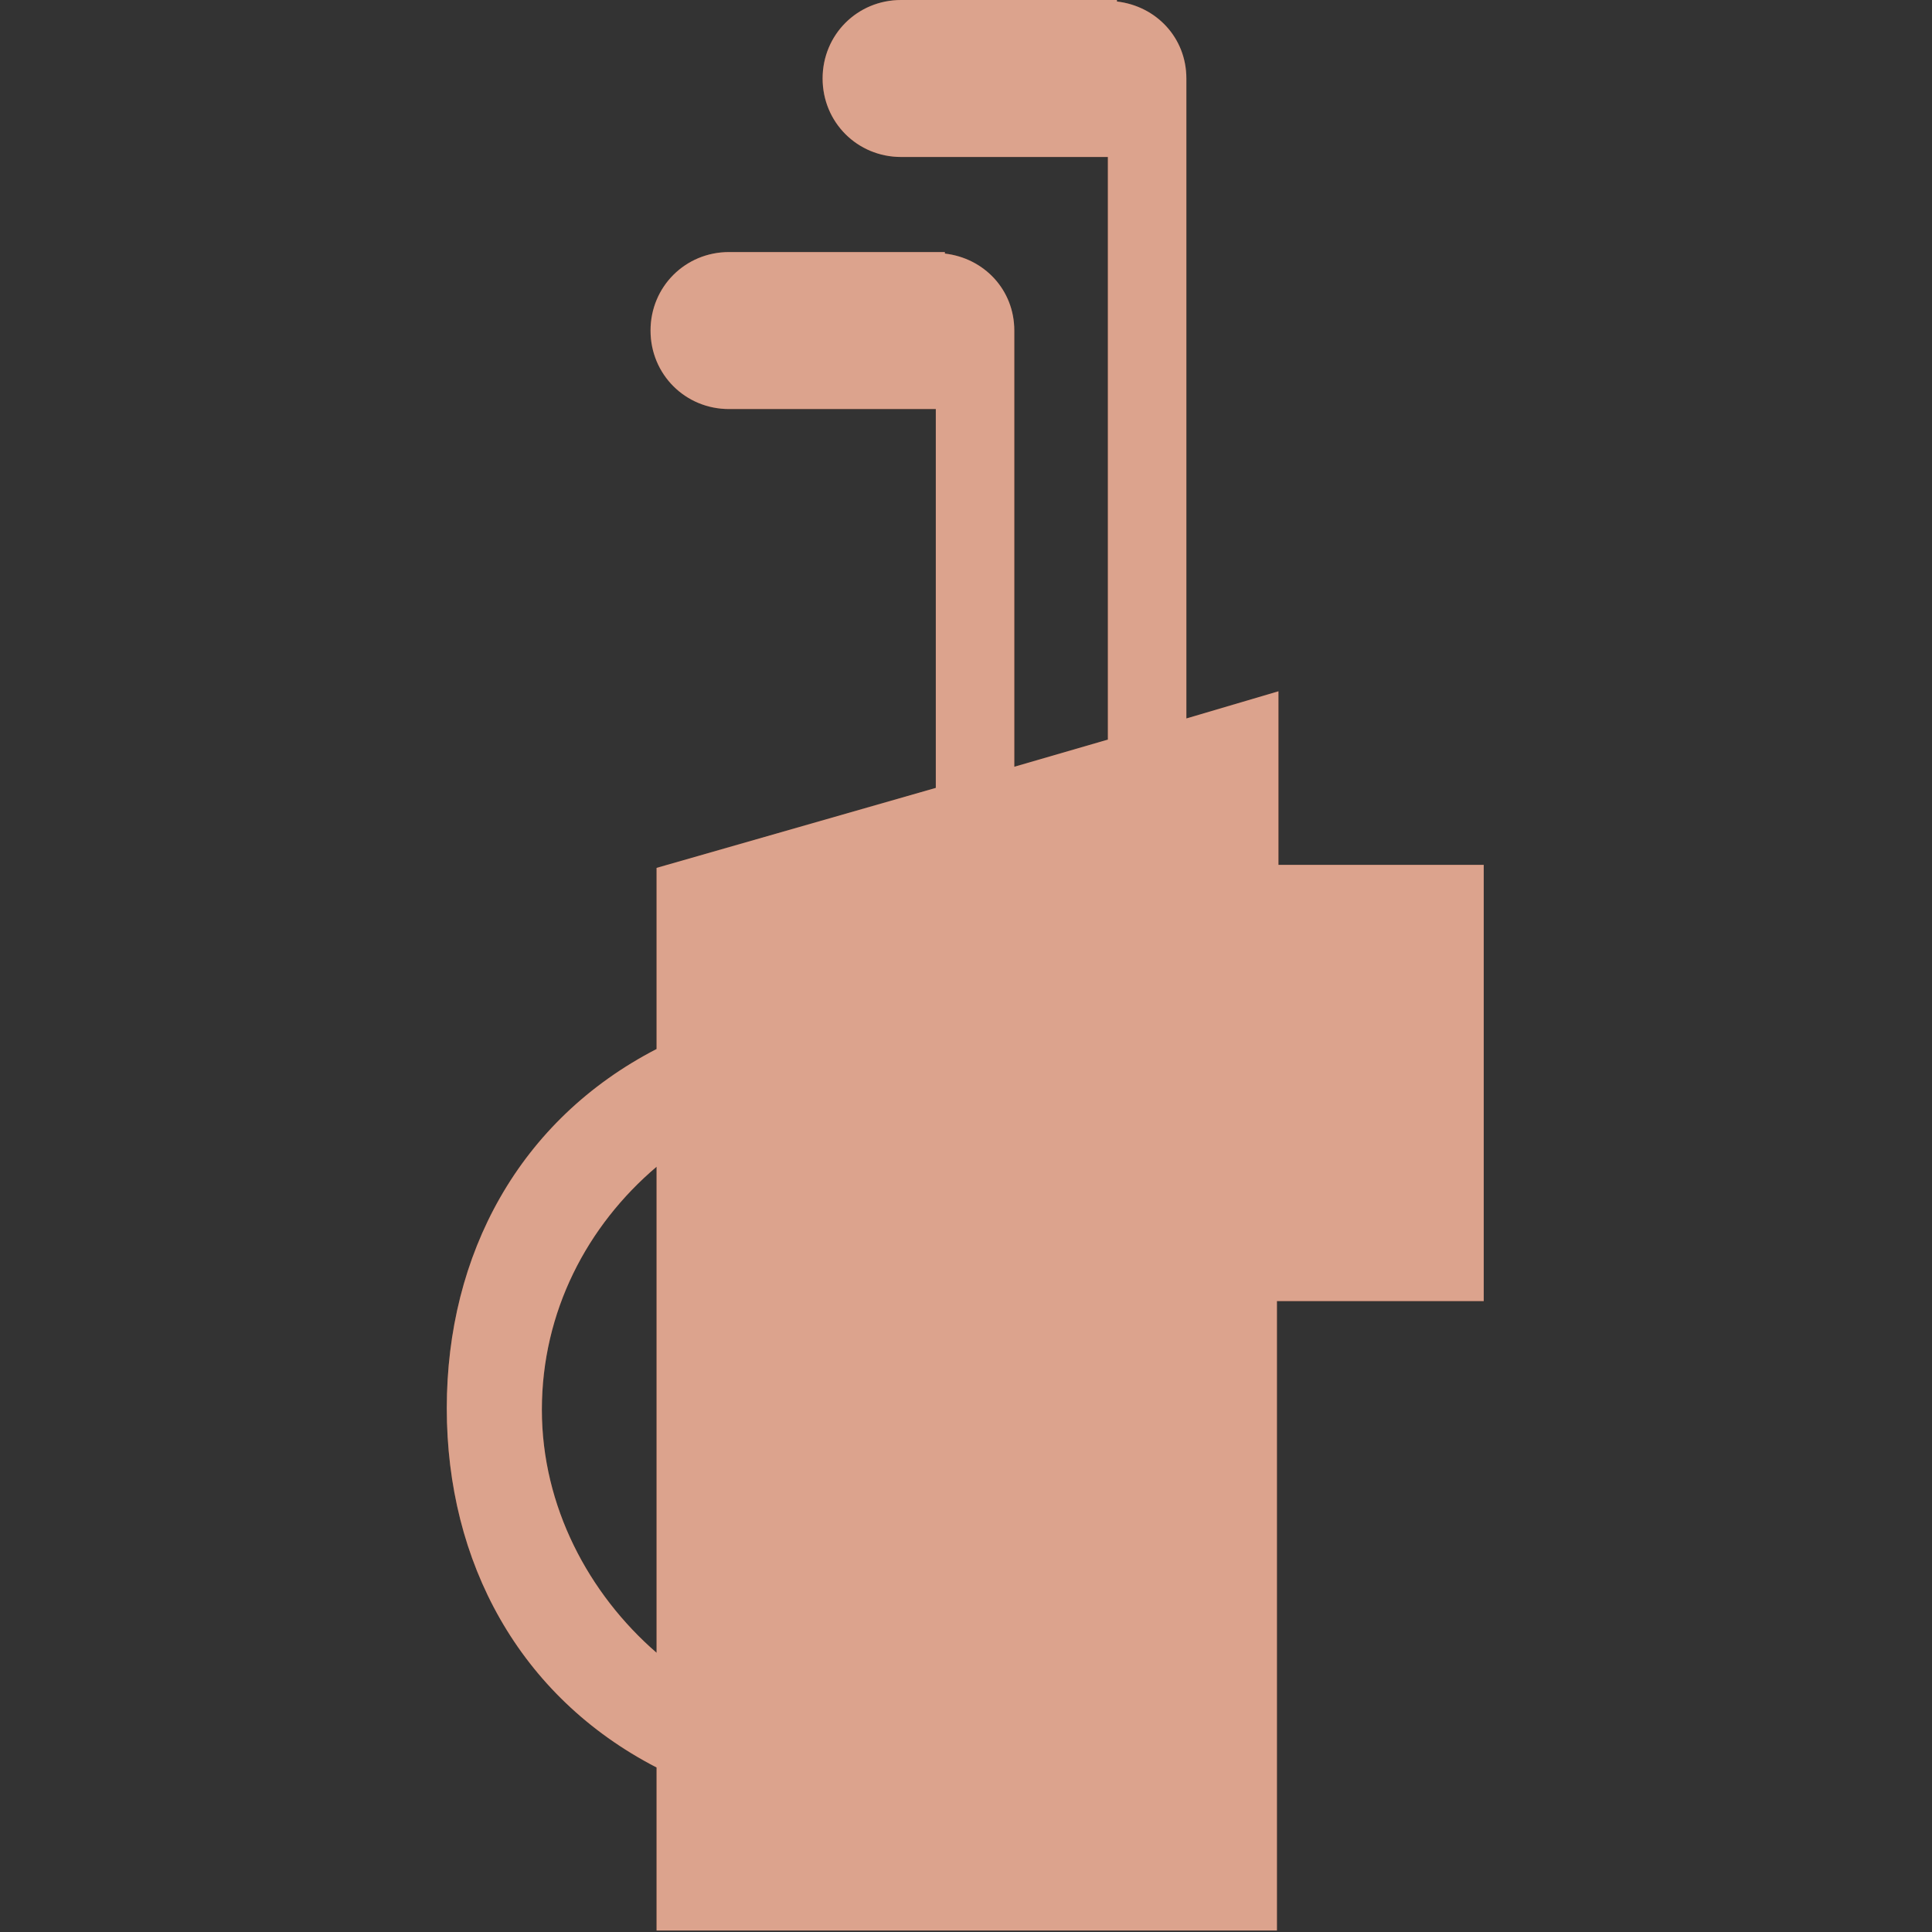 <?xml version="1.0" encoding="utf-8"?>
<!-- Generator: Adobe Illustrator 18.1.0, SVG Export Plug-In . SVG Version: 6.00 Build 0)  -->
<!DOCTYPE svg PUBLIC "-//W3C//DTD SVG 1.1//EN" "http://www.w3.org/Graphics/SVG/1.1/DTD/svg11.dtd">
<svg version="1.1" id="Layer_1" xmlns="http://www.w3.org/2000/svg" xmlns:xlink="http://www.w3.org/1999/xlink" x="0px" y="0px"
	 viewBox="0 0 128 128" enable-background="new 0 0 128 128" xml:space="preserve">
<rect x="0" y="0" width="128" height="128" fill="#333333" stroke="none"/>
<path fill="#B8461B" d="M84.7,57.3V45.8l-6.1,1.8V5.2c0-2.7-2-4.8-4.6-5.1V0H59.7c-2.9,0-5.2,2.3-5.2,5.2c0,2.9,2.3,5.2,5.2,5.2
	h13.7V49l-6.2,1.8V21.9c0-2.7-2-4.8-4.6-5.1v-0.1H48.3c-2.9,0-5.2,2.3-5.2,5.2c0,2.9,2.3,5.2,5.2,5.2H62v25.1l-18.5,5.3v12
	c-9.1,4.7-13.9,13.6-13.9,23.8s4.8,19.1,13.9,23.8v1.7v9.1h41.1v-9.1V86.2h13.7V57.3H84.7z M35.9,93.4c0-6.5,3-12.2,7.6-16.1v32.2
	C39,105.6,35.9,99.8,35.9,93.4z"/>
<path opacity="0.5" fill="#FFFFFF" d="M84.7,57.3V45.8l-6.1,1.8V5.2c0-2.7-2-4.8-4.6-5.1V0H59.7c-2.9,0-5.2,2.3-5.2,5.2
	c0,2.9,2.3,5.2,5.2,5.2h13.7V49l-6.2,1.8V21.9c0-2.7-2-4.8-4.6-5.1v-0.1H48.3c-2.9,0-5.2,2.3-5.2,5.2c0,2.9,2.3,5.2,5.2,5.2H62v25.1
	l-18.5,5.3v12c-9.1,4.7-13.9,13.6-13.9,23.8s4.8,19.1,13.9,23.8v1.7v9.1h41.1v-9.1V86.2h13.7V57.3H84.7z M35.9,93.4
	c0-6.5,3-12.2,7.6-16.1v32.2C39,105.6,35.9,99.8,35.9,93.4z"/>
</svg>
